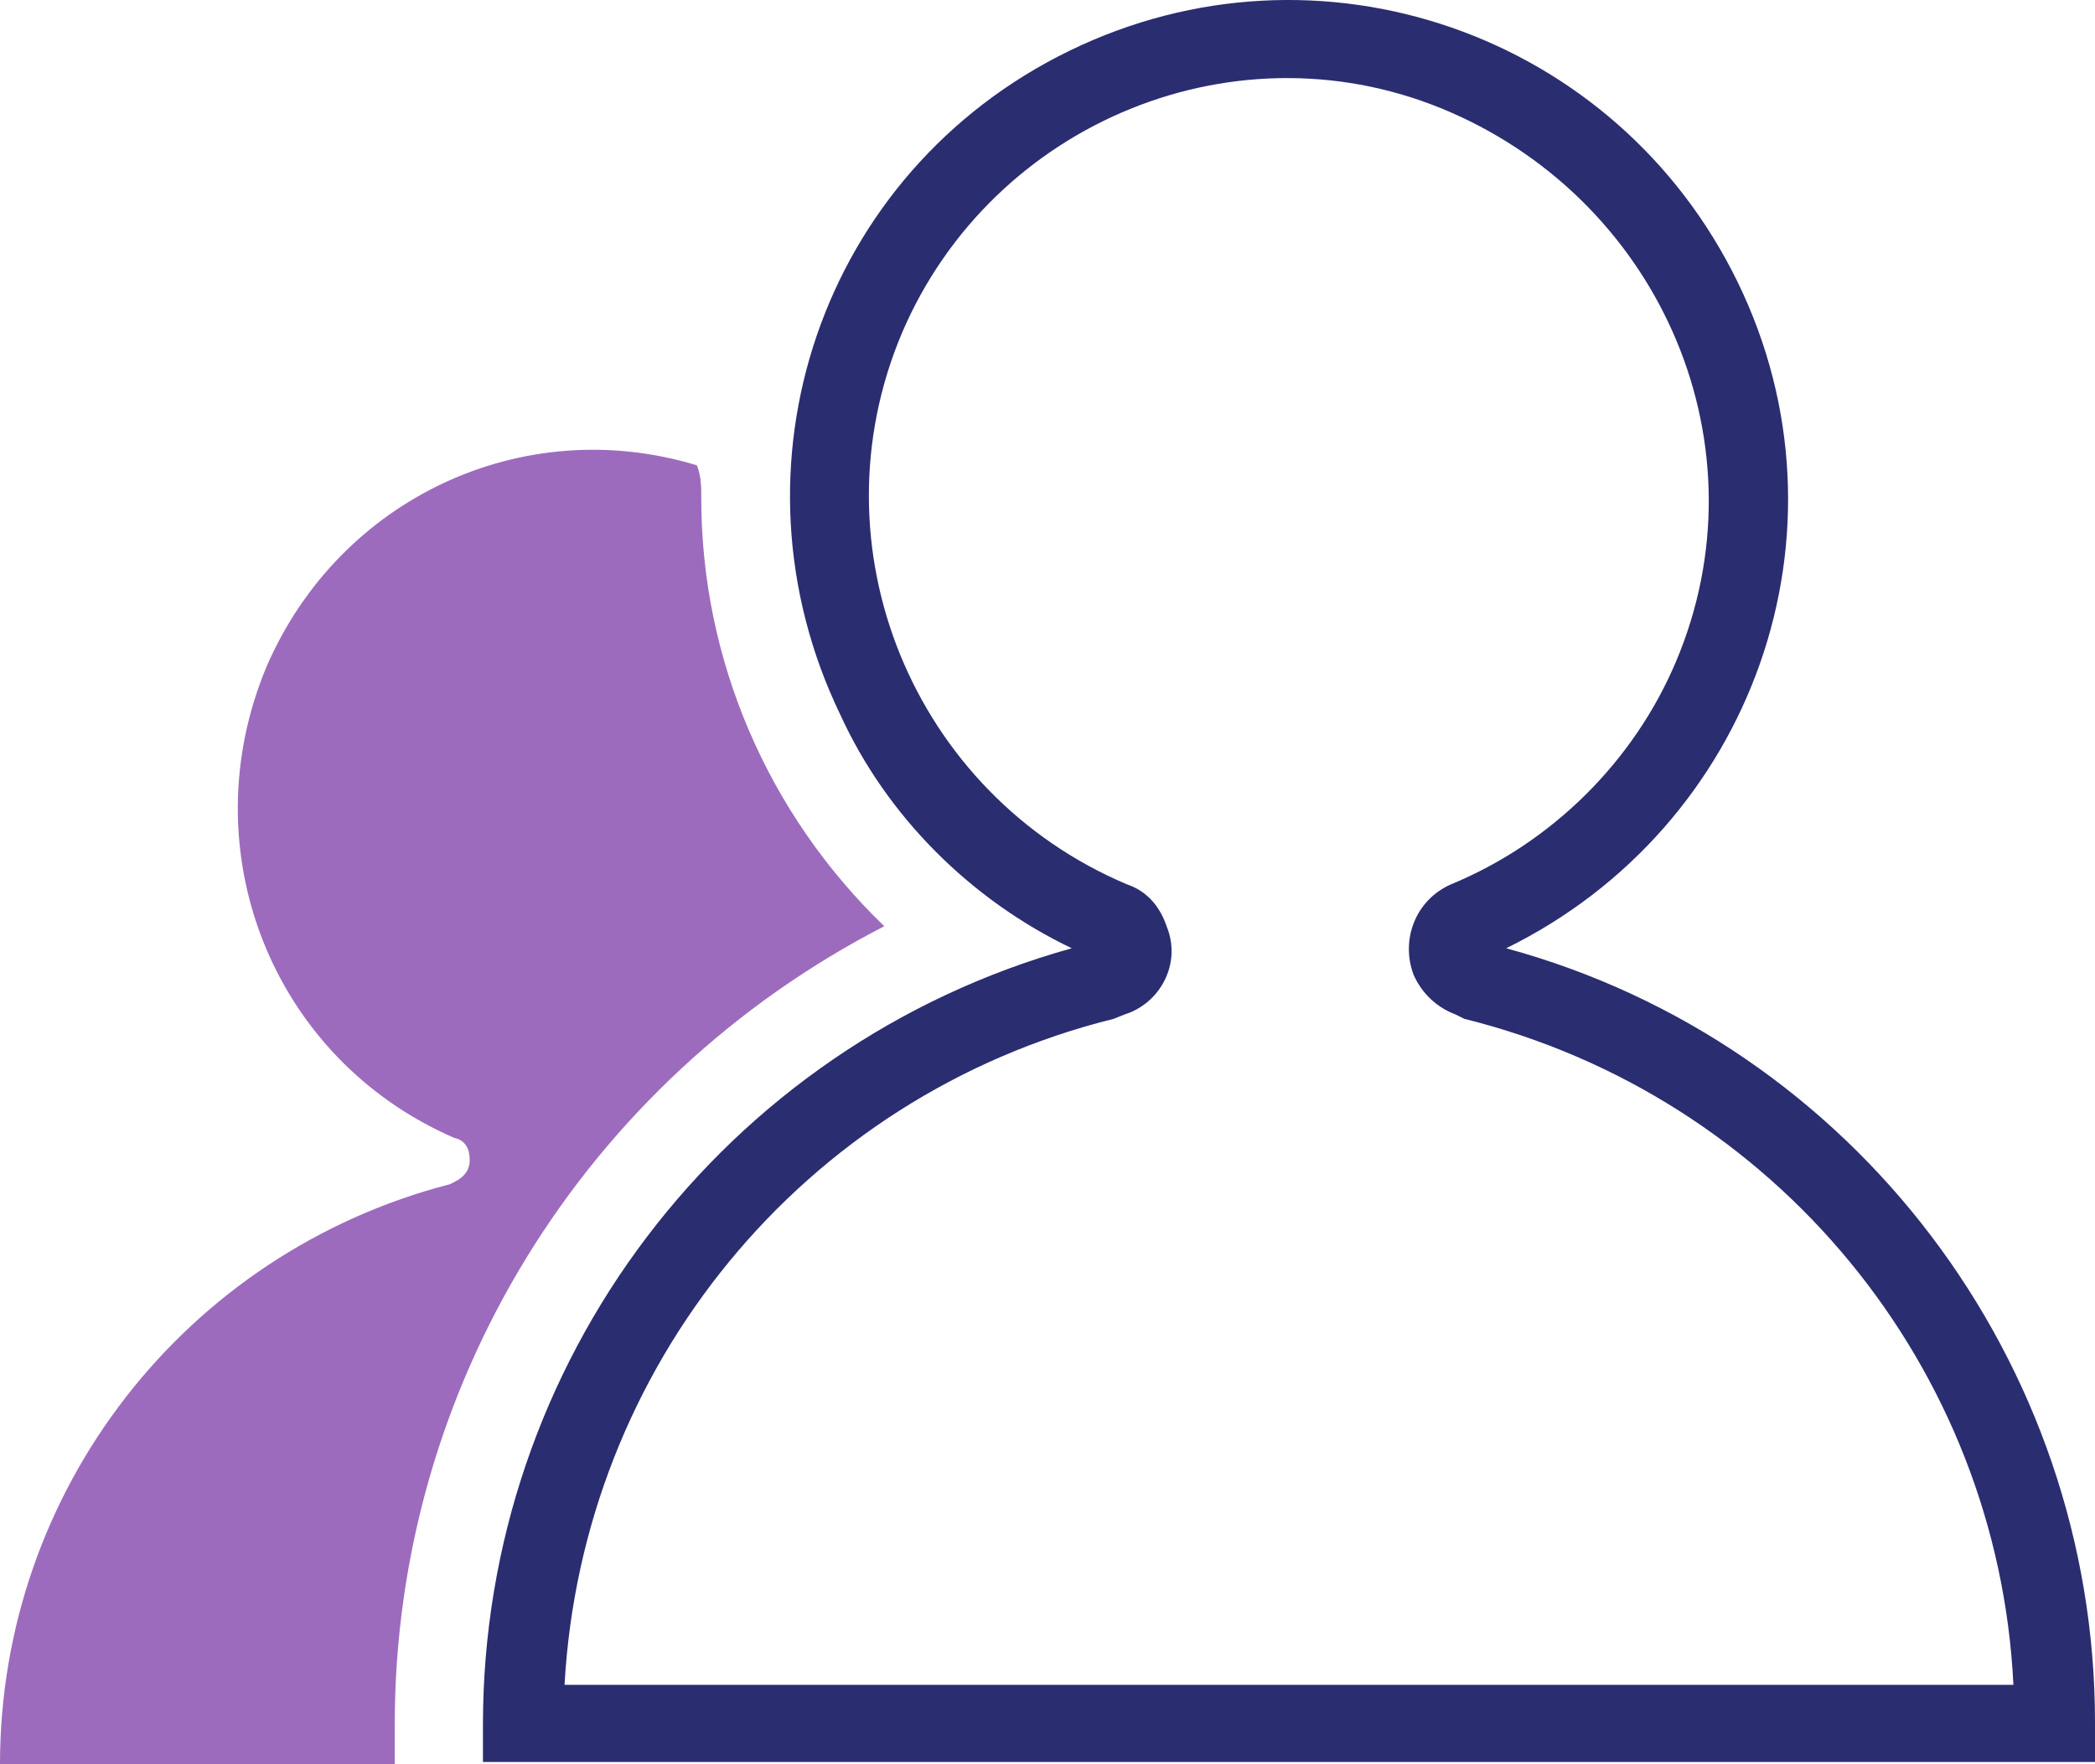 <?xml version="1.0" encoding="utf-8"?>
<!-- Generator: Adobe Illustrator 26.0.1, SVG Export Plug-In . SVG Version: 6.00 Build 0)  -->
<svg version="1.1" id="Layer_1" xmlns="http://www.w3.org/2000/svg" xmlns:xlink="http://www.w3.org/1999/xlink" x="0px" y="0px"
	 viewBox="0 0 95 80" style="enable-background:new 0 0 95 80;" xml:space="preserve">
<style type="text/css">
	.hover_white{fill:#2B2D71;}
</style>
<path id="Path" fill="#9D6BBD" d="M31.8,22.6c0,7.3,3,14.3,8.3,19.4C26.5,49,17.9,62.9,17.9,78.2V80H0c0-12.4,8.4-23.2,20.4-26.3
	l0.2-0.1c0.4-0.2,0.7-0.5,0.7-1s-0.2-0.9-0.7-1c-8.3-3.6-12-13.1-8.5-21.4c3.3-7.6,11.6-11.5,19.5-9.1
	C31.8,21.6,31.8,22.1,31.8,22.6z"/>
<path id="Shape" class="hover_white" d="M21.9,79.9H95v-1.8C95,61.8,84.1,47.3,68.3,43c11.2-5.5,16-18.9,10.5-30.2
	s-19-16-30.3-10.5S32.7,21.2,38.1,32.4C40.2,37,44,40.8,48.6,43c-15.8,4.4-26.7,18.8-26.7,35.2V79.9z M91.3,76.4H25.6
	C26.4,62,36.4,49.7,50.5,46.2l0.5-0.2c1.6-0.5,2.6-2.3,1.9-4c-0.3-0.9-0.9-1.6-1.8-1.9c-9.7-4.1-14.3-15.3-10.2-25
	C45,5.5,56.2,0.9,65.8,5.1S80.1,20.3,76,30c-1.9,4.5-5.6,8.2-10.2,10.1c-1.6,0.7-2.3,2.5-1.7,4.1c0.4,0.9,1.1,1.5,1.9,1.8
	c0.2,0.1,0.4,0.2,0.4,0.2C80.5,49.7,90.6,62,91.3,76.4z"/>
</svg>
